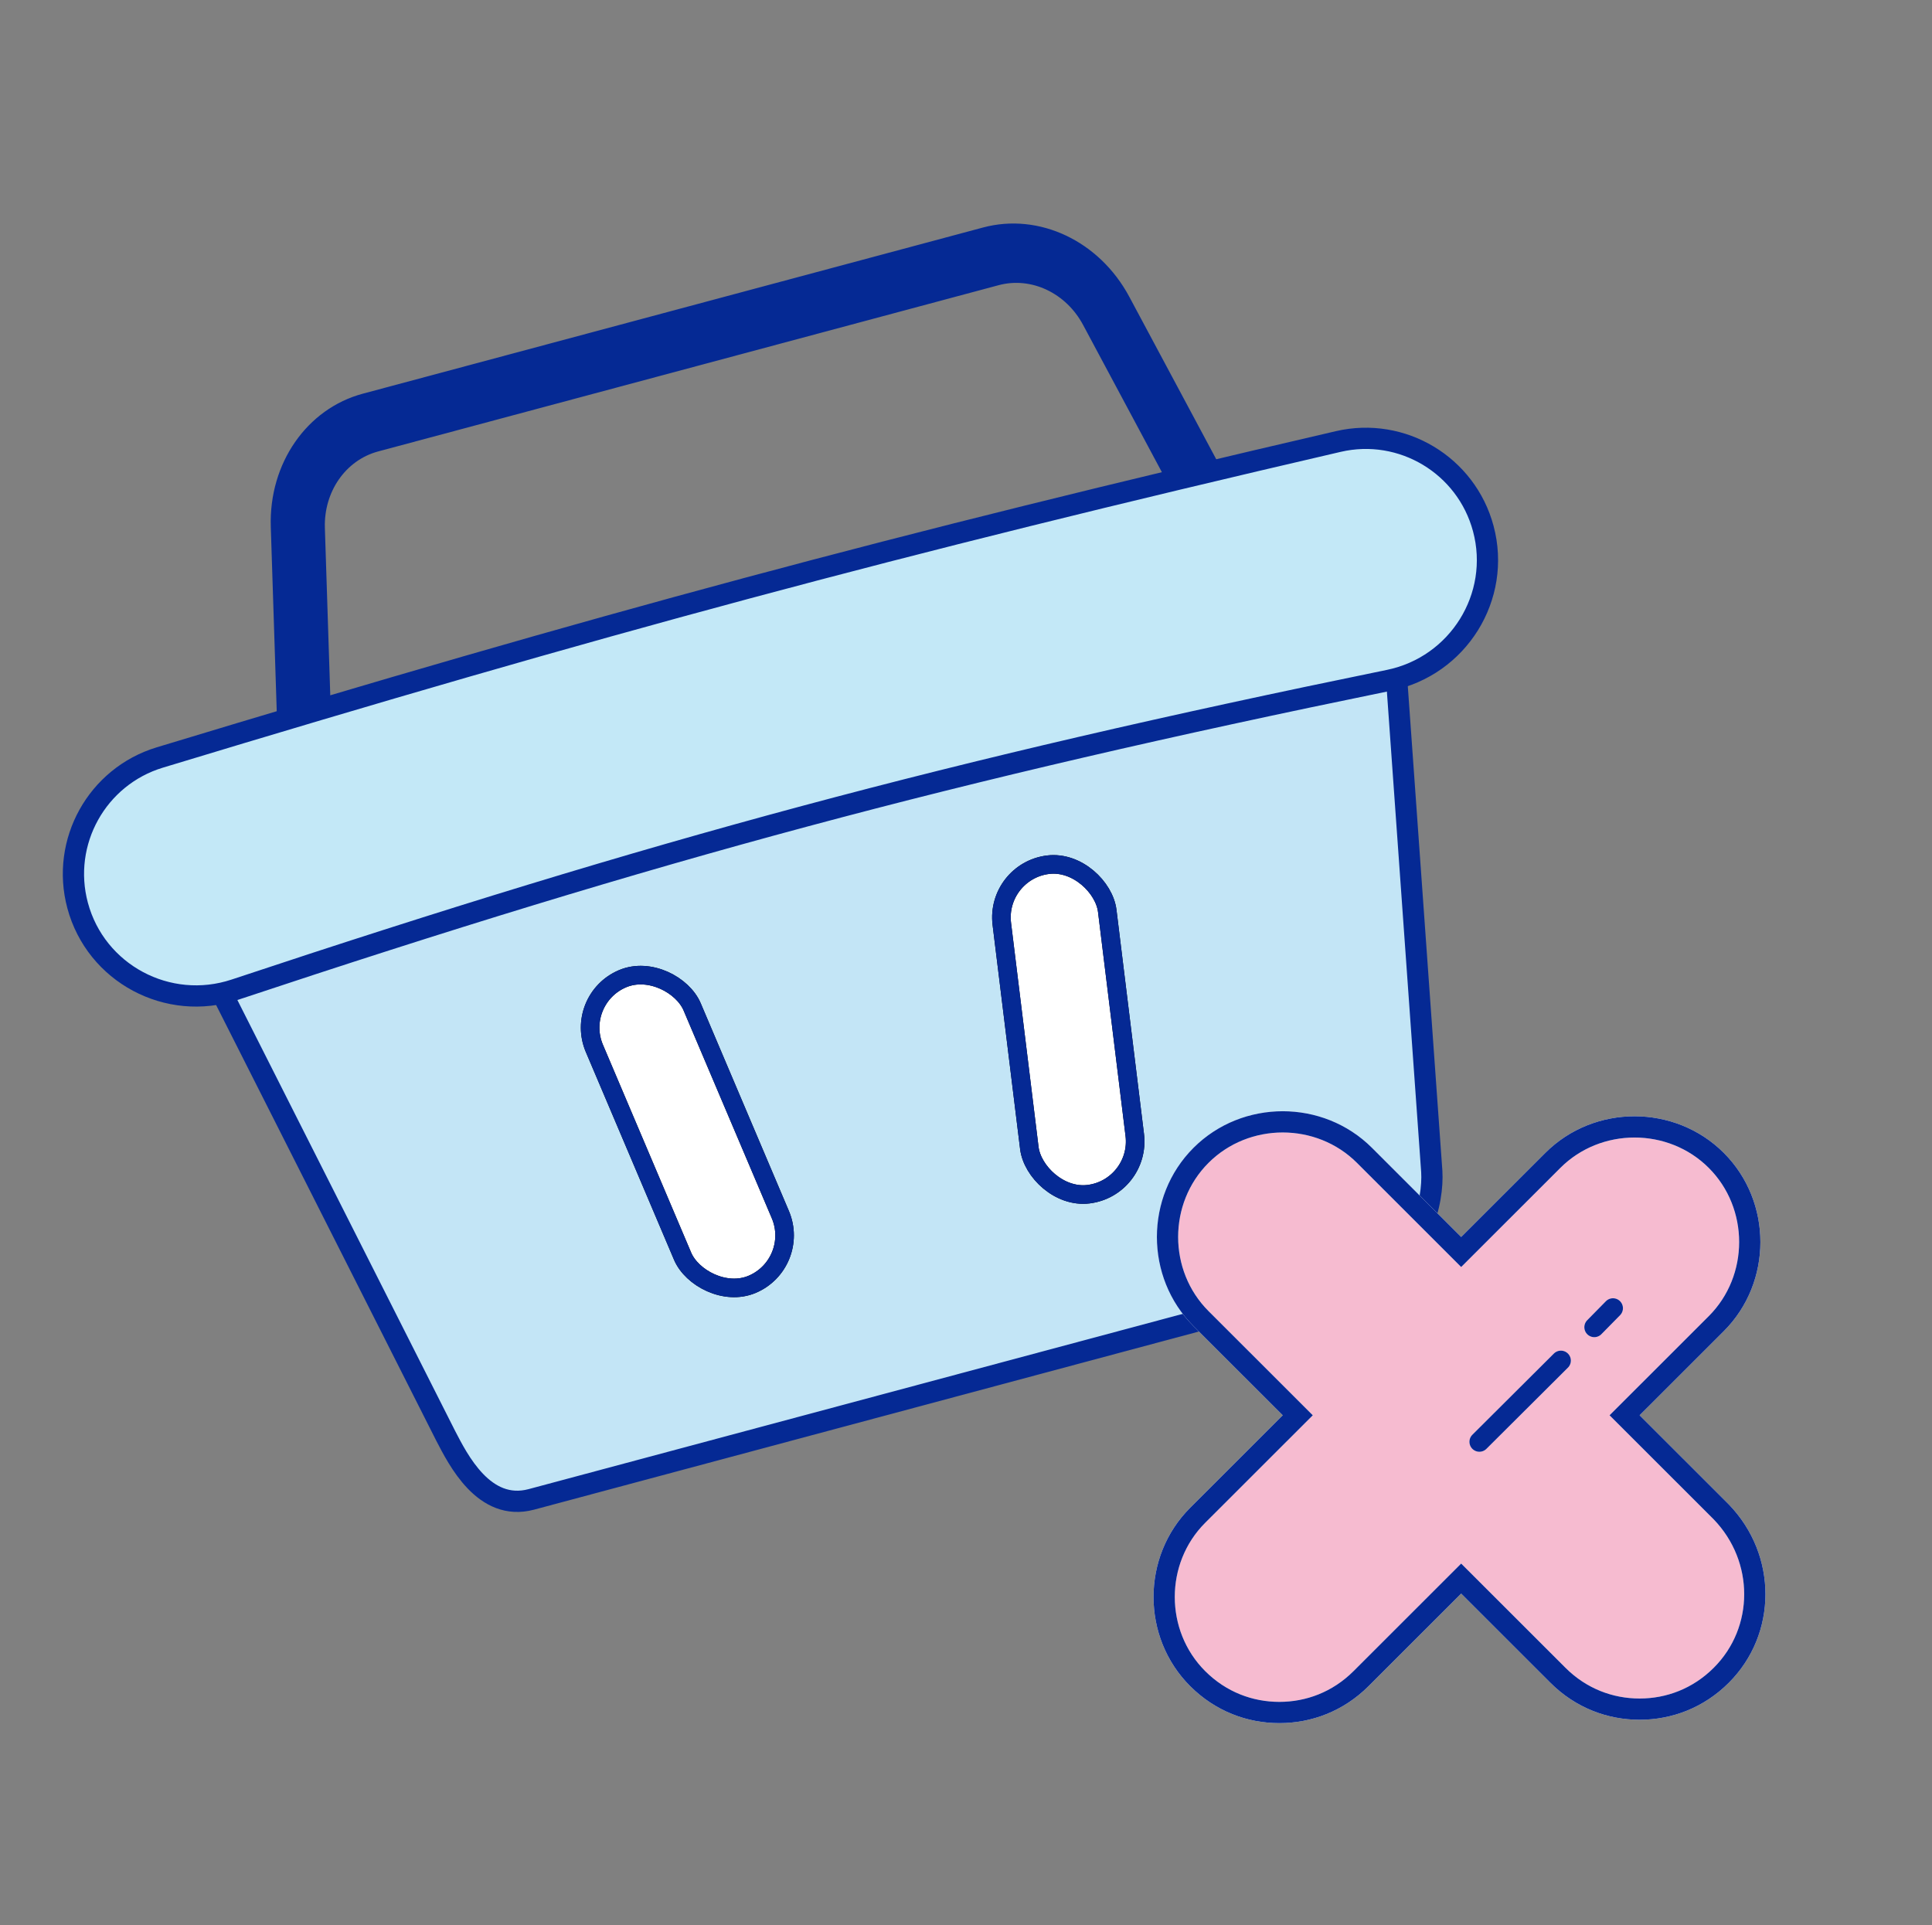 <svg width="291" height="290" viewBox="0 0 291 290" fill="none" xmlns="http://www.w3.org/2000/svg">
<rect x="0" y="0" width="291" height="290" fill="#808080" stroke="none"/>
<g clip-path="url(#clip0_1716_52919)">
<path fill-rule="evenodd" clip-rule="evenodd" d="M150.4 42.96L56.972 67.994C52.017 69.322 48.759 74.113 48.933 79.524L50.356 123.659C50.604 131.329 57.523 137.21 64.607 135.311L177.447 105.076C184.531 103.178 187.583 94.625 183.962 87.86L163.127 48.925C160.573 44.153 155.356 41.632 150.4 42.96ZM40.787 79.366C40.477 69.77 46.234 61.553 54.643 59.3L148.071 34.267C156.48 32.013 165.573 36.251 170.103 44.715L190.938 83.65C197.427 95.775 191.765 110.557 179.776 113.77L66.937 144.005C54.948 147.217 42.653 137.246 42.21 123.501L40.787 79.366Z" fill="#052994"/>
<path d="M67.127 216.262L31.703 146.156L210.084 98.359L215.657 176.463C215.905 180.744 214.218 189.89 205.491 192.229L80.037 225.844C72.905 227.755 68.978 219.813 67.127 216.262Z" fill="#C3E5F6" stroke="#052994" stroke-width="3.2" stroke-linecap="round" stroke-linejoin="round"/>
<path d="M11.689 136.379C9.131 126.833 14.61 116.965 24.065 114.098C90.126 94.066 134.338 82.1 201.584 66.5C211.199 64.27 220.859 70.079 223.414 79.616C226.164 89.878 219.635 100.336 209.206 102.472C142.779 116.077 98.922 127.93 35.389 149.063C25.3 152.42 14.436 146.63 11.689 136.379Z" fill="#C3E8F7" stroke="#052994" stroke-width="3.2"/>
<rect x="86.4" y="150.547" width="16" height="50" rx="8" transform="rotate(-23 86.4 150.547)" fill="white"/>
<rect x="86.4" y="150.547" width="16" height="50" rx="8" transform="rotate(-23 86.4 150.547)" stroke="black" stroke-width="2.8"/>
<rect x="86.4" y="150.547" width="16" height="50" rx="8" transform="rotate(-23 86.4 150.547)" stroke="#052994" stroke-width="2.8"/>
<rect x="149.92" y="131.222" width="16" height="50" rx="8" transform="rotate(-7 149.92 131.222)" fill="white"/>
<rect x="149.92" y="131.222" width="16" height="50" rx="8" transform="rotate(-7 149.92 131.222)" stroke="black" stroke-width="2.8"/>
<rect x="149.92" y="131.222" width="16" height="50" rx="8" transform="rotate(-7 149.92 131.222)" stroke="#052994" stroke-width="2.8"/>
<path d="M245.829 212.045L244.696 213.177L245.829 214.309L259.257 227.728C266.011 234.72 265.981 245.623 259.267 252.332C255.78 255.817 251.376 257.439 246.96 257.439C242.543 257.439 238.14 255.817 234.652 252.332L221.214 238.903L220.083 237.773L218.952 238.903L205.007 252.839C201.519 256.324 197.116 257.945 192.699 257.945C188.283 257.945 183.879 256.324 180.392 252.839C173.664 246.116 173.664 234.968 180.392 228.245L194.337 214.309L195.47 213.177L194.337 212.045L180.899 198.616C174.171 191.893 174.171 180.745 180.899 174.021C187.627 167.298 198.785 167.298 205.514 174.021L218.952 187.451L220.083 188.581L221.214 187.451L233.892 174.782C240.62 168.058 251.778 168.058 258.506 174.782C265.234 181.505 265.234 192.653 258.506 199.376L245.829 212.045Z" fill="#F6BBD0"/>
<path d="M245.829 212.045L244.696 213.177L245.829 214.309L259.257 227.728C266.011 234.72 265.981 245.623 259.267 252.332C255.78 255.817 251.376 257.439 246.96 257.439C242.543 257.439 238.14 255.817 234.652 252.332L221.214 238.903L220.083 237.773L218.952 238.903L205.007 252.839C201.519 256.324 197.116 257.945 192.699 257.945C188.283 257.945 183.879 256.324 180.392 252.839C173.664 246.116 173.664 234.968 180.392 228.245L194.337 214.309L195.47 213.177L194.337 212.045L180.899 198.616C174.171 191.893 174.171 180.745 180.899 174.021C187.627 167.298 198.785 167.298 205.514 174.021L218.952 187.451L220.083 188.581L221.214 187.451L233.892 174.782C240.62 168.058 251.778 168.058 258.506 174.782C265.234 181.505 265.234 192.653 258.506 199.376L245.829 212.045Z" stroke="white" stroke-width="3.2"/>
<path d="M245.829 212.045L244.696 213.177L245.829 214.309L259.257 227.728C266.011 234.72 265.981 245.623 259.267 252.332C255.78 255.817 251.376 257.439 246.96 257.439C242.543 257.439 238.14 255.817 234.652 252.332L221.214 238.903L220.083 237.773L218.952 238.903L205.007 252.839C201.519 256.324 197.116 257.945 192.699 257.945C188.283 257.945 183.879 256.324 180.392 252.839C173.664 246.116 173.664 234.968 180.392 228.245L194.337 214.309L195.47 213.177L194.337 212.045L180.899 198.616C174.171 191.893 174.171 180.745 180.899 174.021C187.627 167.298 198.785 167.298 205.514 174.021L218.952 187.451L220.083 188.581L221.214 187.451L233.892 174.782C240.62 168.058 251.778 168.058 258.506 174.782C265.234 181.505 265.234 192.653 258.506 199.376L245.829 212.045Z" stroke="#052994" stroke-width="3.2"/>
<path d="M242.949 197.049L240.135 199.91M222.828 217.17L235.105 204.94" stroke="#F2F4FB" stroke-width="3" stroke-linecap="round" stroke-linejoin="round"/>
<path d="M242.949 197.049L240.135 199.91M222.828 217.17L235.105 204.94" stroke="#052994" stroke-width="3" stroke-linecap="round" stroke-linejoin="round"/>
</g>
<defs>
<clipPath id="clip0_1716_52919">
<rect width="290" height="290" fill="white" transform="translate(0.5)"/>
</clipPath>
</defs>
</svg>
